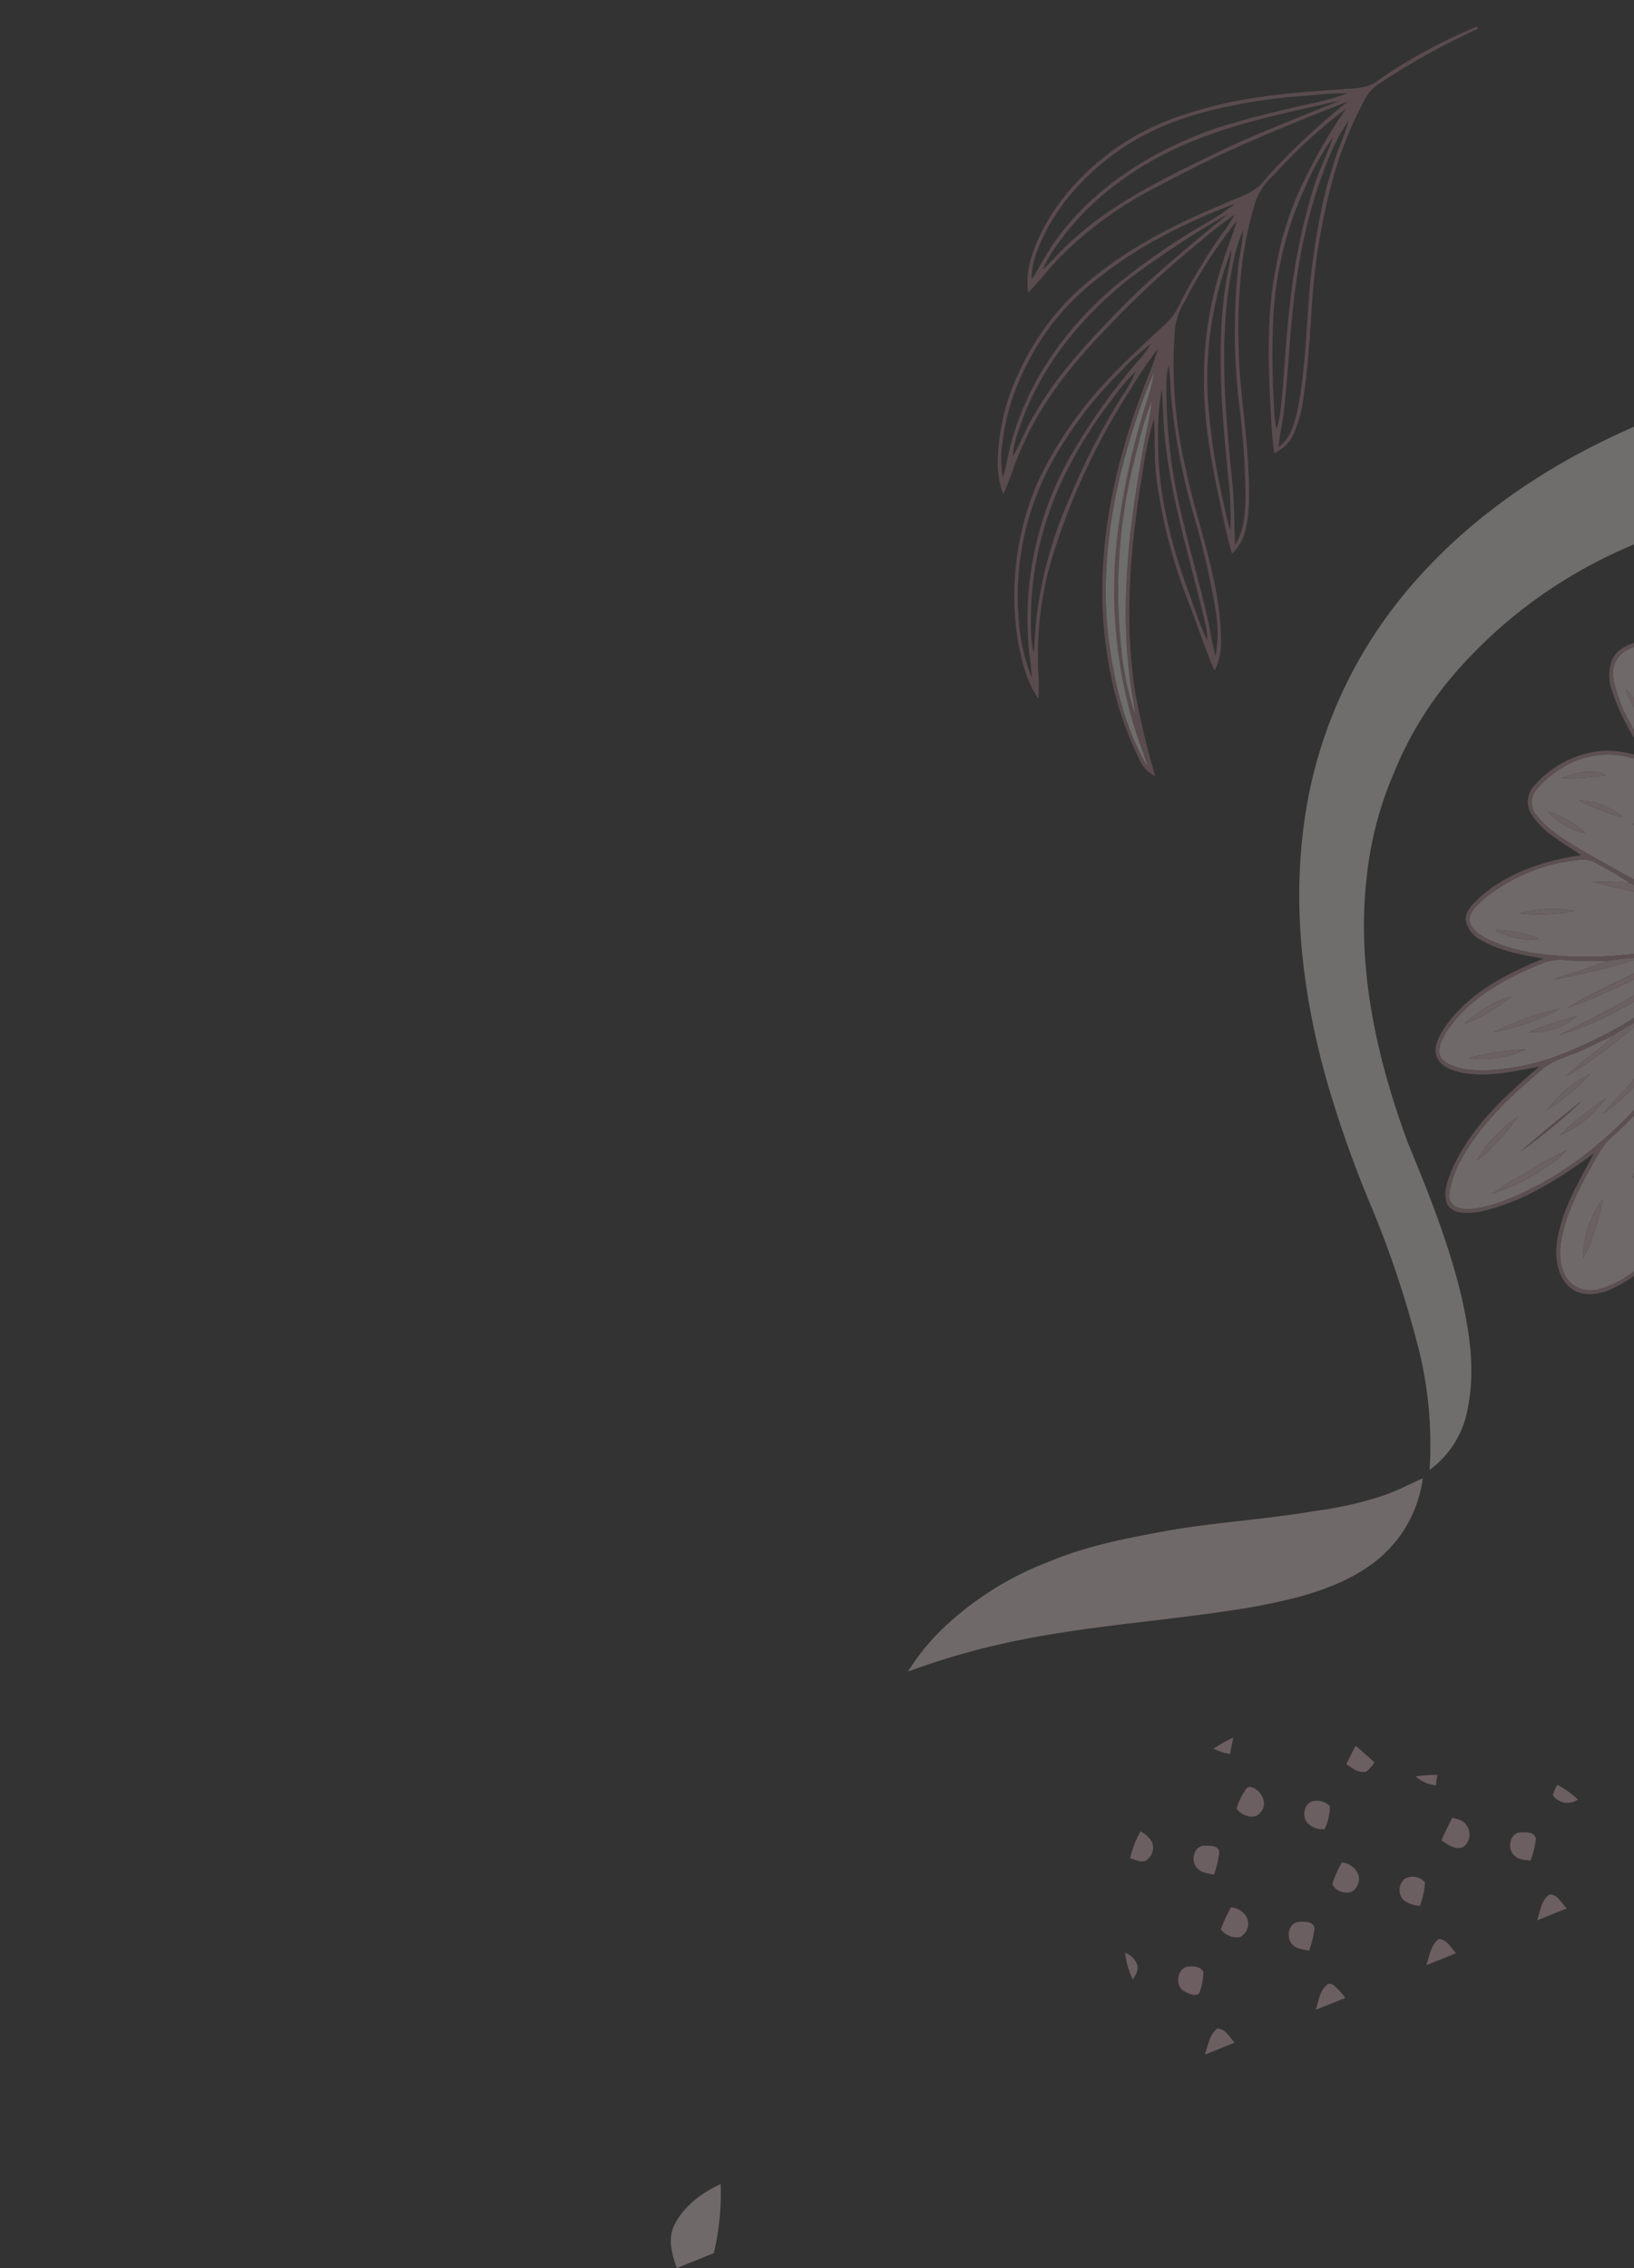 <svg xmlns="http://www.w3.org/2000/svg" width="247.197" height="343.028" viewBox="0 0 247.197 343.028">
    <rect x="0" y="0" width="247.197" height="343.028" fill="#333333" stroke="none"/>
    <defs>
        <clipPath id="clip-path">
            <path style="fill:none" d="M0 0h247.197v343.028H0z"/>
        </clipPath>
        <style>
            .cls-4{fill:#f0c5ce}.cls-6{fill:#fee6e6}.cls-7{fill:#f1c5ce}.cls-8{fill:#efc6ce}.cls-9{fill:#b1848d}.cls-14{fill:#fde6e6}.cls-16{fill:#eeccd0}.cls-17{fill:#f0cdd2}.cls-23{fill:#eeccd1}.cls-26{fill:#efcad0}.cls-29{fill:#edc9cf}.cls-42{fill:#fee6e7}.cls-44{fill:#f0c6ce}.cls-46{fill:#efc5ce}
        </style>
    </defs>
    <g id="Scroll_Group_13" data-name="Scroll Group 13" style="isolation:isolate;clip-path:url(#clip-path)">
        <g id="Group_12698" data-name="Group 12698" transform="rotate(-22 260.609 199.587)">
            <g id="Group_12678" data-name="Group 12678" style="opacity:.299">
                <path id="Path_35273" data-name="Path 35273" class="cls-4" d="M10.74 532.89c-1.783 4.472-3.037 9.168-5.325 13.433-1.258 2.686-3.02 5.081-4.4 7.7a24.594 24.594 0 0 0 3.867-5.188 47.324 47.324 0 0 0 4.3-9.432 27.345 27.345 0 0 0 1.558-6.513z" transform="translate(288.323 -415.816)"/>
                <path id="Path_35275" data-name="Path 35275" class="cls-4" d="M32.3 705.78c-1.7 2.3-2.555 5.051-3.867 7.566a67.836 67.836 0 0 0-14.128 3.147c-1.555-1.766-2.759-3.816-4.482-5.435.12 1.057.027 2.251.712 3.144a13.967 13.967 0 0 0 3 2.589q-.743.426-1.485.866a18.467 18.467 0 0 0 12.79.161 15.082 15.082 0 0 0 6.459-4.459q-.838-.1-1.676-.191c1.335-2.268 2.81-4.642 2.677-7.388z" transform="translate(263.807 -530.879)"/>
                <path id="Path_35276" data-name="Path 35276" class="cls-4" d="M59.2 728.094c-1.114-.08-2.231-.161-3.345-.244a15.883 15.883 0 0 1-10.121 5.984 17.507 17.507 0 0 1-11.252-1.411c-.749.435-1.508.856-2.291 1.234a75.091 75.091 0 0 0-16.664 10.436 50.806 50.806 0 0 0-9.569 10.165A32.3 32.3 0 0 0 .314 767.7c-1.027 6.077.632 12.182 2.525 17.914 2.512 6.864 5.3 13.63 7.452 20.624a147.84 147.84 0 0 1 3.278 12.637H59.2z" transform="translate(240.205 -545.567)"/>
                <path id="Path_35277" data-name="Path 35277" class="cls-4" d="m392.938 895.28-.458-.04a10.085 10.085 0 0 0-2.649 2.331c.311 1.271 1.816 2.693 3.154 1.886 1.668-.769 1.387-3.317-.047-4.177z" transform="translate(-225.113 -656.969)"/>
                <path id="Path_35278" data-name="Path 35278" class="cls-4" d="M365.586 912.1c-1.522-.589-2.84 1.328-2.338 2.679a3.175 3.175 0 0 0 2.05 1.813 7.887 7.887 0 0 0 2.03-2.917 2.617 2.617 0 0 0-1.742-1.575z" transform="translate(-189.386 -668.119)"/>
                <path id="Path_35279" data-name="Path 35279" class="cls-4" d="M419.583 912.137c-1.616-.629-2.977 1.529-2.224 2.89.371.813 1.217 1.207 1.913 1.689a15.566 15.566 0 0 0 2-2.8c.372-1.024-.94-1.505-1.689-1.779z" transform="translate(-261.458 -668.14)"/>
                <path id="Path_35280" data-name="Path 35280" class="cls-4" d="M366.206 946.761c1.462-1.157.669-3.412-.836-4.121a14.9 14.9 0 0 0-2.565 2.5c.032 1.517 2.206 2.908 3.401 1.621z" transform="translate(-188.925 -688.515)"/>
                <path id="Path_35282" data-name="Path 35282" class="cls-4" d="M340.342 961.753a2.443 2.443 0 0 0-2.579-1.656 2.189 2.189 0 0 0-1.4 2.977 4.792 4.792 0 0 0 1.923 1.693 11.832 11.832 0 0 0 2.056-3.014z" transform="translate(-153.369 -700.132)"/>
                <path id="Path_35283" data-name="Path 35283" class="cls-4" d="M393.037 991.765c-.2-.3-.572-.632-.963-.435-1.378.452-2.064 1.83-2.963 2.86h4.837a11.44 11.44 0 0 0-.911-2.425z" transform="translate(-224.69 -720.88)"/>
                <path id="Path_35284" data-name="Path 35284" class="cls-4" d="M447.937 994.09c-.418-1.027-.478-2.485-1.649-2.97-1.485.441-2.254 1.866-3.2 2.97z" transform="translate(-296.735 -720.78)"/>
                <path id="Path_35301" data-name="Path 35301" d="M88.415 390.18c-15.684.3-31.574 3.87-45.1 12.024a68.752 68.752 0 0 0-25.122 26.4c-5.97 10.967-9.158 23.263-10.543 35.625a172.093 172.093 0 0 0-.9 20.885 156.1 156.1 0 0 1-1.214 20.5A60.01 60.01 0 0 1 0 524.887a14.655 14.655 0 0 0 8.9-6.562c3.151-4.763 4.5-10.442 5.4-16 1.231-8.124 1.248-16.366 1.184-24.567.415-13.76 2.769-27.825 9.519-40a53.536 53.536 0 0 1 9.462-12.61 53.907 53.907 0 0 1 15.553-11.2 72.312 72.312 0 0 1 25.433-6.987 85.5 85.5 0 0 1 12.958-.08z" transform="translate(210.989 -320.839)" style="fill:#fcf7f4"/>
                <path id="Path_35363" data-name="Path 35363" class="cls-6" d="M19.195 484.751a7.73 7.73 0 0 0-7.174-2.127 4.133 4.133 0 0 0-2.836 3.2 21.74 21.74 0 0 0-.167 6.843c.582 5.609 1.753 11.145 2.151 16.774a109.94 109.94 0 0 1 .244 11.6c.5-.023.993-.044 1.492-.057l.04-.3a68.925 68.925 0 0 0 .676-8.3c.067-4.144-.475-8.268-.535-12.409a42.739 42.739 0 0 1 .154 20.758 82.9 82.9 0 0 1 1.318-.05c.033-.137.1-.415.13-.555a65.956 65.956 0 0 0 1.943-9.442 65.449 65.449 0 0 0 .13-10.4 26.6 26.6 0 0 1 .819 9.419 49.791 49.791 0 0 1-1.559 8.091 33.246 33.246 0 0 0 3.321-7.057 57 57 0 0 0 1.582-10.372 83.9 83.9 0 0 1 .231-3.783 70.377 70.377 0 0 1 .328 8.566 49.462 49.462 0 0 0 2.094-6.937 7.927 7.927 0 0 0 .323-4.113 19.257 19.257 0 0 0-4.709-9.352m.117 5.275a33.76 33.76 0 0 1-4.1-5.158 7.885 7.885 0 0 1 4.1 5.158m-7.693 5.415a18.655 18.655 0 0 1-1.261-7.549 16.318 16.318 0 0 1 1.261 7.549m5.218 2.97a14.266 14.266 0 0 1-1.07-2.88c-.442-1.88-1.124-3.7-1.448-5.609a17.4 17.4 0 0 1 2.519 8.489m2.371 1.726c-.391-2.294-.846-4.576-1.137-6.884a7.936 7.936 0 0 1 1.137 6.884m-4.291 1.646a13.34 13.34 0 0 1-.846-6.853 17.018 17.018 0 0 1 .849 6.855z" transform="translate(272.385 -382.23)"/>
                <path id="Path_35364" data-name="Path 35364" class="cls-6" d="M66.191 524.426a13.186 13.186 0 0 0-10.091-4.091 16.332 16.332 0 0 0-6.76 1.923 3 3 0 0 0-1.207 3.519c.749 2.7 2.515 4.964 4.144 7.195 4.154 5.308 8.486 10.479 12.774 15.68a14.239 14.239 0 0 1 2.9-1.632 29.488 29.488 0 0 0-3.395-8.934c-1.124-1.99-2.5-3.826-3.552-5.857 3.957 3.315 6.225 8.225 7.295 13.188a29.083 29.083 0 0 0-.324-7.7c-.88-3.4-2.385-6.579-3.589-9.867a29.173 29.173 0 0 1 3.365 5.75l.027-.712a47.6 47.6 0 0 0-.589-5.459c-.174-1.034-.184-2.228-1-3m-6.021-.334a38.756 38.756 0 0 1-6.519-2.154c2.288.084 4.893.338 6.519 2.154m-6.221 6.927a10.291 10.291 0 0 1-3.99-5.168 14.372 14.372 0 0 1 3.99 5.168m6.154-.124a31.214 31.214 0 0 1-5.128-4.766 9.936 9.936 0 0 1 5.127 4.762z" transform="translate(214.957 -407.446)"/>
                <path id="Path_35365" data-name="Path 35365" class="cls-6" d="M78.571 560.4a26.675 26.675 0 0 0-16.159-.027c-1.114.441-2.448.84-3.074 1.95-.522 1.418.542 2.8 1.395 3.836 3.3 3.629 7.77 5.934 12.222 7.843a63.846 63.846 0 0 0 15.857 4.218 21.6 21.6 0 0 1 2.348-3.151 44.121 44.121 0 0 0-4.716-5.509c-2.5-1.927-5.265-3.489-7.676-5.526a52.161 52.161 0 0 1 5.148 2.358 49.062 49.062 0 0 0-3.178-4.154 4.37 4.37 0 0 0-2.167-1.84m-4.01 6.746a26.77 26.77 0 0 1-7.787-2.736 19.4 19.4 0 0 1 7.787 2.736m-6.609 1.89a10.772 10.772 0 0 1-5.586-3.663 17.362 17.362 0 0 1 5.585 3.661z" transform="translate(188.443 -433.278)"/>
                <path id="Path_35366" data-name="Path 35366" class="cls-6" d="M90.881 600.657a7.7 7.7 0 0 0-3.753-1.077c-6.047.033-12.526.669-17.58 4.311-1.074.83-2.565 2.09-1.923 3.616.876 1.779 2.766 2.743 4.5 3.535a34.882 34.882 0 0 0 14 2.388 62.462 62.462 0 0 0 21.988-4.094l.12-1.154a21.019 21.019 0 0 0-2.85.391c-6.509 1.656-13.275 2.7-20 2.027 4.7-.388 9.419-.716 14.071-1.539a80.152 80.152 0 0 0 8.68-1.686c.06-.2.181-.615.241-.823-2.743-.334-5.459.321-8.191.435a109.154 109.154 0 0 1-12.108.288c6.245-1.04 12.613-.9 18.888-1.666a50.594 50.594 0 0 0-5.756-1.217 89.645 89.645 0 0 1-13.416-1.886c2.82.077 5.626.458 8.452.445-1.739-.87-3.616-1.428-5.358-2.294m-10.036 1.826a26.94 26.94 0 0 1-8.188 1.2 18.606 18.606 0 0 1 8.188-1.2m6.017 4.475a35.759 35.759 0 0 1-10.516-.435 40.285 40.285 0 0 1 10.516.435m2.034 1.987a9.881 9.881 0 0 1-7.576-.472 70.84 70.84 0 0 1 7.576.472m-9.031 1.8a15.769 15.769 0 0 1-8.529-2.014 36.83 36.83 0 0 1 8.529 2.017z" transform="translate(168.466 -460.197)"/>
                <path id="Path_35367" data-name="Path 35367" class="cls-6" d="M9.827 620.7a52.316 52.316 0 0 1-9.094-1.79c-.231.475-.492.937-.733 1.412 3.074 1.823 6.509 2.826 9.827 4.084z" transform="translate(289.577 -473.065)"/>
                <path id="Path_35368" data-name="Path 35368" class="cls-6" d="M19.268 626.69c-.515.492-1.044.97-1.6 1.422 1.525 3.669 3.087 7.328 4.255 11.128a22.519 22.519 0 0 1 1.023 6.679c-1.057-2.3-1.659-4.763-2.539-7.124-1.258-3.325-2.114-6.776-3.268-10.135q-.753.437-1.505.88c.485 5.907 1.3 11.81 1.214 17.747-1.291-3.03-1.395-6.372-1.692-9.6-.254-2.6.248-5.235-.254-7.82l-.809.227A102.122 102.122 0 0 1 9.5 649.06c-.331.97-.729 1.913-1.144 2.853.465-5.01 2.234-9.757 3.469-14.6a68.363 68.363 0 0 0 1.726-6.86c-.786.054-1.572.127-2.358.2-1.92 5.676-4.532 11.074-6.837 16.593-1.472 3.9-3.074 8.058-2.412 12.292a7.222 7.222 0 0 0 4.221 5.482q.743-.441 1.485-.866a13.965 13.965 0 0 1-3-2.589c-.686-.893-.592-2.087-.712-3.144 1.723 1.619 2.927 3.669 4.482 5.435a67.829 67.829 0 0 1 14.128-3.147c1.311-2.515 2.171-5.268 3.867-7.566.13 2.746-1.345 5.117-2.679 7.389q.838.09 1.676.191c3.489-4.148 4.308-9.977 3.295-15.172a50.7 50.7 0 0 0-9.442-18.861m1.465 19.433a7.694 7.694 0 0 1-.559 5.526 50.526 50.526 0 0 1-.345-6.93 3.716 3.716 0 0 1 .9 1.4m-8.174 1.681a53.04 53.04 0 0 1-.05 6.917 3.634 3.634 0 0 1-.793-1.211 8.176 8.176 0 0 1 .843-5.706m5.332 9.857a5.768 5.768 0 0 1-1.124-2.167 17.409 17.409 0 0 1-.3-6.716c1.14 2.798 1.28 5.891 1.423 8.878z" transform="translate(269.691 -478.243)"/>
                <path id="Path_35369" data-name="Path 35369" class="cls-6" d="M111.19 633.031a9.385 9.385 0 0 0-2.208-2.361 26.383 26.383 0 0 0-2.846.923c-2.121.746-4.345 1.157-6.462 1.913a85.076 85.076 0 0 1-9.991 3.03 34.5 34.5 0 0 1-4.8.9c2.887-1.3 6.114-1.619 8.951-3.027-2.187.1-4.368.361-6.559.321-1.783.007-3.619-.214-5.338.385-5.656 1.843-11.369 3.98-16.092 7.7a15.745 15.745 0 0 0-4 4.338 1.958 1.958 0 0 0 .2 2.525c1.733 1.371 4.067 1.529 6.184 1.722a49.313 49.313 0 0 0 16.292-2.3 65.7 65.7 0 0 0 26.671-16.061m-1.117-.963A20.063 20.063 0 0 1 106 635.46a70.81 70.81 0 0 1-11.014 6.72 32.07 32.07 0 0 1-7.088 2.659c1.662-.98 3.462-1.689 5.174-2.565a120.2 120.2 0 0 0 12.643-7.449 27.925 27.925 0 0 1 4.362-2.756m-21.791 6.445a36.081 36.081 0 0 1-8.121 2.636 18.148 18.148 0 0 1 8.121-2.636m-12.647 1.94a31.24 31.24 0 0 1-5.091 2.7 14.785 14.785 0 0 1-3.081 1.064 20.08 20.08 0 0 1 8.171-3.759m9.941 1.4a94.684 94.684 0 0 1-11.345 3.562c3.746-1.294 7.516-2.535 11.345-3.562m3.455.957a16.529 16.529 0 0 1-8.472 2.575 53.909 53.909 0 0 1 8.472-2.575m-8.4 5.074a13.752 13.752 0 0 1-3.582 1.134 33.962 33.962 0 0 1-9.245.732 52.31 52.31 0 0 1 6.556-1.11 47.75 47.75 0 0 1 6.273-.761z" transform="translate(167.65 -480.891)"/>
                <path id="Path_35370" data-name="Path 35370" class="cls-6" d="M96.355 637.01a18.931 18.931 0 0 0-2.9 2.445c-1.937 1.87-4.171 3.392-6.151 5.214a56.519 56.519 0 0 1-5.392 4.643 38.134 38.134 0 0 1-6.024 4.144c1.682-1.94 4.02-3.151 5.639-5.154-3.221 1.458-6.328 3.177-9.68 4.341-2.288.7-4.007 2.412-5.847 3.847-2.913 2.415-5.81 5-7.74 8.3-1.01 1.83-1.756 4.114-.853 6.134a4.425 4.425 0 0 0 3.816 2.515c3.552.375 7.024-.783 10.272-2.1a47.833 47.833 0 0 0 15.152-10.262c.963-.91 1.171-2.265 1.545-3.469.508-1.779 1.311-3.455 1.8-5.238a29.013 29.013 0 0 1-4.074 4.107c1.789-2.786 3.83-5.408 5.746-8.111a23.447 23.447 0 0 0 1.977-4.017 63.361 63.361 0 0 0 2.713-7.342m-17.662 16.978a30.145 30.145 0 0 1-4.214 3.967 18.775 18.775 0 0 1-2.5 1.85 18.209 18.209 0 0 1 6.713-5.817m6.021 1.107a13.656 13.656 0 0 1-6.492 6.064 13.986 13.986 0 0 1 2.218-2.274c1.488-1.191 2.739-2.652 4.275-3.79m-5.72 2.238a23.228 23.228 0 0 1-3.442 3.7 32.747 32.747 0 0 1-5.328 4.151 25.046 25.046 0 0 1 4.241-4.238 27.8 27.8 0 0 1 4.529-3.609m-12.376 3.656a30.857 30.857 0 0 1-3.656 4.837 13.706 13.706 0 0 1-2.432 2.328 15.328 15.328 0 0 1 6.087-7.165m13.707 2.074a17.787 17.787 0 0 1-5.1 4.328 28.053 28.053 0 0 1-6.014 3.081 27.667 27.667 0 0 1 4.569-3.2c2.228-1.344 4.252-2.997 6.546-4.214z" transform="translate(183.983 -485.111)"/>
                <path id="Path_35372" data-name="Path 35372" class="cls-6" d="M312.874 769.223c-5.96-1.214-11.981-2.422-18.092-2.338a47.854 47.854 0 0 0-17.817 2.96 33.12 33.12 0 0 0-8.355 4.458 110.2 110.2 0 0 1 13.272 1.2c13.108 1.95 25.658 6.4 38.572 9.241 6.328 1.291 12.961 2.365 19.336.769a19.116 19.116 0 0 0 11.984-9.138c-2.161.067-4.325.294-6.489.184a56.263 56.263 0 0 1-10.566-1.733c-7.348-1.606-14.493-4.026-21.845-5.603z" transform="translate(-142.213 -571.537)"/>
                <path id="Path_35384" data-name="Path 35384" class="cls-6" d="M693.521 972.19c-3.171.164-6.516 1.013-8.907 3.208-1.682 1.552-1.893 3.947-2.014 6.094h6.034a38.248 38.248 0 0 0 4.887-9.302z" transform="translate(-622.429 -708.181)"/>
                <path id="Path_35408" data-name="Path 35408" class="cls-7" d="M30.864 545.239a26.6 26.6 0 0 0-.819-9.419 65.449 65.449 0 0 1-.13 10.4 65.957 65.957 0 0 1-1.943 9.442 6.569 6.569 0 0 0 1.335-2.335 49.793 49.793 0 0 0 1.557-8.088z" transform="translate(259.101 -417.766)"/>
                <path id="Path_35409" data-name="Path 35409" class="cls-7" d="M420.981 944.49a3.118 3.118 0 0 0-1.545-1.85 21.906 21.906 0 0 0-2.7 2.525 3.109 3.109 0 0 0 2.244 2.167 2.28 2.28 0 0 0 2.001-2.842z" transform="translate(-261.067 -688.515)"/>
                <path id="Path_35410" data-name="Path 35410" class="cls-7" d="M284.585 960.127c-1.612-.629-2.97 1.539-2.234 2.9.344.84 1.227 1.2 1.973 1.6a13.635 13.635 0 0 0 1.953-2.706c.349-1.031-.942-1.516-1.692-1.794z" transform="translate(-81.303 -700.079)"/>
                <path id="Path_35411" data-name="Path 35411" class="cls-7" d="M392.573 960.131c-1.616-.622-2.96 1.535-2.241 2.9.368.82 1.234 1.2 1.937 1.682a15.85 15.85 0 0 0 2-2.793c.341-1.027-.94-1.52-1.696-1.789z" transform="translate(-225.414 -700.082)"/>
                <path id="Path_35412" data-name="Path 35412" class="cls-7" d="M285.867 994.183c-.515-.957-.475-2.565-1.689-2.923-1.512.351-2.248 1.843-3.188 2.923z" transform="translate(-80.447 -720.873)"/>
                <path id="Path_35413" data-name="Path 35413" class="cls-7" d="M339.94 994.1c-.421-1.02-.468-2.5-1.646-2.967-1.488.435-2.254 1.866-3.194 2.967z" transform="translate(-152.619 -720.786)"/>
                <path id="Path_35415" data-name="Path 35415" class="cls-8" d="M.006 623.13a2.1 2.1 0 0 0 .1.943c3.07 1.783 6.208 3.542 9.727 4.238v-1.1c-3.318-1.255-6.754-2.258-9.827-4.081z" transform="translate(289.571 -475.873)"/>
                <path id="Path_35416" data-name="Path 35416" class="cls-8" d="M39.2 635.21c-.254.04-.508.084-.766.13l.033.194c.5 2.586 0 5.218.254 7.82.3 3.231.4 6.572 1.692 9.6.087-5.934-.731-11.837-1.213-17.744z" transform="translate(246.132 -483.913)"/>
                <path id="Path_35417" data-name="Path 35417" class="cls-8" d="M6.435 645.354C4.231 643.7 2.191 641.849 0 640.18c.692 1.2 1.308 2.445 2.017 3.639 1.435.99 3.01 1.766 4.418 2.8z" transform="translate(292.969 -487.221)"/>
                <path id="Path_35418" data-name="Path 35418" class="cls-8" d="M26.972 681.995a3.717 3.717 0 0 0-.9-1.4 50.526 50.526 0 0 0 .345 6.93 7.694 7.694 0 0 0 .555-5.53z" transform="translate(263.451 -514.114)"/>
                <path id="Path_35419" data-name="Path 35419" class="cls-8" d="M315.777 920.08a21.466 21.466 0 0 0-3.167-1.02 5.3 5.3 0 0 0 2.345 2.4 7.821 7.821 0 0 1 .822-1.38z" transform="translate(-120.934 -672.822)"/>
                <path id="Path_35420" data-name="Path 35420" class="cls-8" d="M313.129 944.46c-.144-.88-.91-1.391-1.572-1.87a77.575 77.575 0 0 0-2.8 2.552c.636.947 1.361 2.2 2.666 2.171a2.353 2.353 0 0 0 1.706-2.853z" transform="translate(-117.092 -688.482)"/>
                <path id="Path_35422" data-name="Path 35422" class="cls-9" d="M54.91 183.062a38.373 38.373 0 0 0-13.175.89c-6.589 1.712-12.978 5.031-17.369 10.345a12.155 12.155 0 0 0-2.458 4.773c2.131-.886 4.1-2.1 6.2-3.034a56.1 56.1 0 0 1 17.637-4.475c4.432-.445 8.867-.886 13.322-1.007 6.161-.271 12.332-.231 18.5-.164a105.162 105.162 0 0 0-15.025 5.756c-.425.211-.846.431-1.274.642-2.181 1.251-4.783.756-7.174.947-9.084.06-18.333 1.027-26.785 4.549a39.381 39.381 0 0 0-11.4 7.639 32.525 32.525 0 0 0-8.069 11.684 13.682 13.682 0 0 0-.84 4.3c1.86-1.642 3.318-3.676 5.134-5.365 5.2-5.171 11.667-8.847 18.319-11.817a145.57 145.57 0 0 1 18.353-7.021 54.136 54.136 0 0 1 6.445-1.826c-1.746 1.381-3.713 2.452-5.519 3.749-2 1.432-3.987 2.9-5.873 4.479-1.355 1.127-2.606 2.468-4.3 3.084-3.984 1.539-8.011 2.984-11.867 4.826A58.613 58.613 0 0 0 12.3 226.4 43.467 43.467 0 0 0 .819 247c-.672 3.141-1.194 6.425-.468 9.609a31.065 31.065 0 0 0 1.432-3.6 52.2 52.2 0 0 1 7.68-14.4 101.165 101.165 0 0 1 21.326-20.162 60.941 60.941 0 0 1 6.091-4.1c-1.361 1.793-3.02 3.328-4.509 5.01-9.4 10.181-17.256 22.323-20.129 36.046a51.54 51.54 0 0 0-1.161 15.734 4.857 4.857 0 0 0 1.278 2.95 114.284 114.284 0 0 1 1.82-12.379c2.452-11.078 7.706-21.286 13.573-30.909a60.344 60.344 0 0 1 4.659-6.934c-.92 2.88-2.268 5.609-3.034 8.539a80.343 80.343 0 0 0-2.515 19.724c-.057 3.505-.361 7.014-.207 10.523a10.051 10.051 0 0 0 2.318-3.168c3.576-8.466 3.438-17.834 5.054-26.748a68.1 68.1 0 0 1 6.572-20.53 10.556 10.556 0 0 1 2.9-3.124 71.779 71.779 0 0 1 11.717-8.218c-1.328 1.736-2.9 3.258-4.271 4.96a55.272 55.272 0 0 0-9.405 15.67c-2.408 5.873-3.6 12.138-4.7 18.363-.415 2.452-.93 4.89-1.12 7.375a7.487 7.487 0 0 0 2.943-2.174c2-2.622 3.081-5.783 4.181-8.854 1.977-5.623 3.228-11.479 5.315-17.065 2.656-7.2 6.054-14.235 10.994-20.159a9.61 9.61 0 0 1 3.793-2.432 78.428 78.428 0 0 1 13.964-5.251 82.107 82.107 0 0 0-10.747 8.442 48.814 48.814 0 0 0-8.215 10.068c-3.566 5.462-5.914 11.586-8.068 17.707-.893 2.656-1.907 5.281-2.542 8.017a6.307 6.307 0 0 0 3.162-1.03 18.3 18.3 0 0 0 4.024-5.007c2.448-4.137 4.505-8.489 6.6-12.817a93.14 93.14 0 0 1 9.034-15.015 57.56 57.56 0 0 1 10.062-10.705 6.114 6.114 0 0 1 2.448-1.217 107.448 107.448 0 0 1 17.266-2.167v-.372a79.656 79.656 0 0 0-17.159 2c-2.007.508-3.927-.482-5.813-1.013-7.178-2.351-14.469-4.629-22.052-5.131m15.975 3.79c2.371.789 4.816 1.375 7.111 2.381a43.811 43.811 0 0 1-6.4-.749c-4.857-.8-9.737-1.512-14.653-1.843-10.218-.385-20.878 1.555-29.4 7.489-1.522 1.013-2.86 2.271-4.388 3.275a11.264 11.264 0 0 1 2.361-3.622c4.582-5.017 10.971-8.1 17.526-9.589a40.69 40.69 0 0 1 12.513-.582 78.432 78.432 0 0 1 15.332 3.241m5.693 2.973c-6 .007-12-.054-18 .187-9.185.629-18.587.977-27.33 4.161-2.054.7-3.96 1.759-6 2.5a20.77 20.77 0 0 1 3.7-2.82c8.382-5.355 18.637-7.215 28.46-6.579 6.452.314 12.807 1.569 19.175 2.552m0 3.345c-1.207 1.616-2.726 2.96-4.01 4.509-1.017 1.234-2.007 2.488-3 3.743a107.343 107.343 0 0 0-7.5 12.165c-2.947 5.733-5.449 11.717-8.974 17.135-1.221 1.733-2.589 3.659-4.776 4.184.806-1.682 1.94-3.177 2.8-4.826 3.121-5.74 5.723-11.75 9.048-17.379a81.4 81.4 0 0 1 8.221-11.834c2.458-2.82 5-5.689 8.188-7.7m-3.02 1.331c-1.91 2.214-4.174 4.1-5.967 6.419a91.95 91.95 0 0 0-9.034 13.536c-2.843 5.057-5.2 10.365-7.94 15.476a12.761 12.761 0 0 1-1.605 2.351 20.023 20.023 0 0 1 .853-3.1 131.008 131.008 0 0 1 5.014-12.717A53.8 53.8 0 0 1 66.841 199.9a41.006 41.006 0 0 1 6.713-5.4m-17.62 3.833a33.573 33.573 0 0 1-5.365 1.11 105.149 105.149 0 0 0-16.138 3.636c-8.77 2.917-16.991 8-22.778 15.292-1.385 1.616-2.378 3.522-3.743 5.154a15.5 15.5 0 0 1 1.937-4.944 34.422 34.422 0 0 1 7.489-9.225 37.21 37.21 0 0 1 13.064-7.67c8.191-2.776 16.928-3.576 25.53-3.351m-1.488 1.023c-6.666 2.121-13.376 4.161-19.818 6.907-6.542 2.866-13.148 5.837-18.787 10.3-1.933 1.381-3.472 3.221-5.392 4.619a16.266 16.266 0 0 1 2.639-3.693c6.308-7.338 15.118-12.2 24.363-14.78a152 152 0 0 1 16.995-3.355m1.134 3.167c-.779 1.786-1.973 3.348-2.87 5.074a93.892 93.892 0 0 0-7.7 19.731 116.012 116.012 0 0 1-4.231 12.827c-.973 2.238-2.094 4.566-4.131 6.037 1.077-3.084 2.358-6.094 3.241-9.245 3.017-10.272 6.131-20.734 12.051-29.772a25.174 25.174 0 0 1 3.636-4.653m-2.719 2.067c-.846 1.706-2.04 3.2-2.97 4.857-4.823 8.328-7.656 17.593-10.339 26.778a49.943 49.943 0 0 1-2.763 7.673 38.767 38.767 0 0 1 .652-4.382 100.2 100.2 0 0 1 3.515-14.9 53.165 53.165 0 0 1 4.686-10.369 54.884 54.884 0 0 1 7.218-9.653m-16.687 8.656a16.872 16.872 0 0 1-2 1.281 89.057 89.057 0 0 0-16.654 10.747A50.035 50.035 0 0 0 1.6 249.807c-.294 1.167-.6 2.335-1 3.475a29.131 29.131 0 0 1 1.488-8.967 42.239 42.239 0 0 1 13.814-20.339 61.721 61.721 0 0 1 14.74-8.7 31.187 31.187 0 0 1 5.526-2.03m-3.6 2.96a21.323 21.323 0 0 1-3.539 2.846 103.209 103.209 0 0 0-13.252 11.493 62.271 62.271 0 0 0-11.603 15.479c-.652 1.284-1.194 2.626-1.933 3.863a22.349 22.349 0 0 1 1.281-4.187 49.832 49.832 0 0 1 10.76-16.65 63.869 63.869 0 0 1 13.252-10.181 28.376 28.376 0 0 1 5.044-2.659m4.9 1.023c-.351 1.726-1.07 3.341-1.559 5.027a99.089 99.089 0 0 0-3.331 16.724 116.451 116.451 0 0 1-2.338 15.045 19.648 19.648 0 0 1-2.632 6.609c.171-1.786.632-3.522.926-5.285.876-5.057 1.328-10.175 2.131-15.242a80.907 80.907 0 0 1 5.623-20.8 13.431 13.431 0 0 1 1.181-2.08m-2.341.107a36.993 36.993 0 0 1-3.2 4.258A111.823 111.823 0 0 0 20.6 238.341a71.342 71.342 0 0 0-8.415 27.8c-.2 2.057-.1 4.134-.395 6.184-1.027-6.94.144-14.015 1.95-20.731 3.081-10.9 9.288-20.684 16.654-29.193a62.222 62.222 0 0 1 4.74-5.061m-.027 2.943c-.582 2.264-1.575 4.4-2.167 6.663-2.733 9.188-3.428 18.784-4.88 28.213a11.958 11.958 0 0 1-.727 2.841c-.2-2.733.074-5.472.13-8.2.274-7.867 1.408-15.831 4.5-23.122a38.285 38.285 0 0 1 3.144-6.392m-1.983.97c-1.177 2.274-2.769 4.3-4.091 6.485-6.225 9.86-11.917 20.273-14.841 31.638-.438 1.632-.689 3.311-1.181 4.93a46.54 46.54 0 0 1 1.86-10.272 81.482 81.482 0 0 1 13.673-27.113 45.559 45.559 0 0 1 4.579-5.671z" transform="translate(199.47 -182.867)"/>
                <path id="Path_35423" data-name="Path 35423" class="cls-9" d="M149.405 664.11c-3.83 1.027-7.6 2.268-11.345 3.562a94.7 94.7 0 0 0 11.345-3.562z" transform="translate(103.821 -503.146)"/>
                <path id="Path_35429" data-name="Path 35429" d="M52.084 689.79a8.176 8.176 0 0 0-.843 5.706 3.635 3.635 0 0 0 .793 1.211 53.04 53.04 0 0 0 .05-6.917z" transform="translate(230.158 -520.237)" style="fill:#f2c5ce"/>
                <path id="Path_35444" data-name="Path 35444" d="M217.466 285.93a62.224 62.224 0 0 0-4.74 5.061c-7.365 8.509-13.573 18.292-16.654 29.193-1.806 6.716-2.977 13.79-1.95 20.731.294-2.05.194-4.127.395-6.184a71.341 71.341 0 0 1 8.415-27.8 111.825 111.825 0 0 1 11.329-16.744 36.989 36.989 0 0 0 3.205-4.257z" transform="translate(17.137 -251.458)" style="fill:#f8f8f3"/>
                <path id="Path_35445" data-name="Path 35445" d="M219.862 297.63a45.557 45.557 0 0 0-4.579 5.669 81.482 81.482 0 0 0-13.673 27.113 46.542 46.542 0 0 0-1.86 10.272c.492-1.619.743-3.3 1.181-4.93 2.923-11.365 8.616-21.778 14.841-31.638 1.32-2.188 2.913-4.216 4.09-6.486z" transform="translate(12.731 -259.245)" style="fill:#f9f9f4"/>
                <path id="Path_35448" data-name="Path 35448" d="M65.034 485.026a9.316 9.316 0 0 0-6.2-4.181c-1.6-.2-3.432-.181-4.733.913a6.6 6.6 0 0 0-1.89 4.449c-.318 3.8.348 7.589.883 11.339a19.051 19.051 0 0 0-5.067-3.238 15.387 15.387 0 0 0-12.034.8 3.518 3.518 0 0 0-2.111 3.7c.492 3.368 2.893 5.964 4.659 8.736-5.522-1.351-11.5-1.749-16.911.291-1.114.462-2.422.983-2.92 2.181a4.3 4.3 0 0 0 1.077 3.856c2.044 2.582 4.877 4.352 7.653 6.047-6.014.007-12.386.572-17.57 3.91-1.328.917-2.937 2.054-3.007 3.83.05 1.689 1.478 2.876 2.793 3.719 3.345 2.084 7.3 2.7 11.1 3.442-6.492 2.131-13.168 4.653-18.149 9.516C1.387 545.613-.062 547.1 0 549c.425 1.88 2.609 2.438 4.241 2.82 6.432 1.087 12.961-.147 19.2-1.729-3.679 3.1-7.7 6.041-10.161 10.275-1.234 2.141-1.973 4.933-.739 7.238 1.054 1.94 3.438 2.549 5.5 2.512a26.388 26.388 0 0 0 9.824-2.512 51.087 51.087 0 0 0 14.62-9.947 20.05 20.05 0 0 0 .264 5.85 8.159 8.159 0 0 0 3.422 4.465 17.507 17.507 0 0 0 11.252 1.411 15.884 15.884 0 0 0 10.12-5.983 20.217 20.217 0 0 0 3.345-8.526V550.3c-.177-1.114-.95-2.425 0-3.392v-.08a6.534 6.534 0 0 1-1.519-2.251 53.576 53.576 0 0 0-2.9-6.867c-.709-1.194-1.325-2.438-2.017-3.639-1.12-1.569-2.328-3.087-3.291-4.76a2.1 2.1 0 0 1-.1-.943c.241-.475.5-.937.732-1.411.067-.157.2-.472.264-.629.2-.575.365-1.157.535-1.736 2.759-.214 5.529-.254 8.295-.371v-.646c-1.09.074-2.181.147-3.271.194a18.646 18.646 0 0 1-5.178.02c-.033-.3-.094-.9-.127-1.194a49.308 49.308 0 0 0 8.576-4.877v-.818a42.029 42.029 0 0 1-8.666 5.522c-.167-.375-.338-.749-.505-1.121a76.318 76.318 0 0 0 9.171-7.482v-.722a82.706 82.706 0 0 1-6.8 5.669A18.249 18.249 0 0 1 61.2 520.7c-.7-.371-1.411-.722-2.127-1.064a86.154 86.154 0 0 0 8.007-18.868c1.652-5.643 2.458-11.476 3.8-17.185v-2.656c-1.191 3.9-1.626 7.977-2.478 11.961a24.456 24.456 0 0 0-3.375-7.864m-1.97-1.391a19.257 19.257 0 0 1 4.709 9.352 7.926 7.926 0 0 1-.328 4.107 49.458 49.458 0 0 1-2.094 6.937 24.286 24.286 0 0 1-2.141 5.589 33.25 33.25 0 0 1-3.321 7.057 6.569 6.569 0 0 1-1.335 2.335c-.033.141-.1.418-.13.555a82.9 82.9 0 0 0-1.318.05l-.294-.05-.04.3c-.5.013-.993.033-1.492.057a109.94 109.94 0 0 0-.244-11.6c-.4-5.629-1.569-11.165-2.151-16.774a21.74 21.74 0 0 1 .167-6.843 4.133 4.133 0 0 1 2.836-3.2 7.73 7.73 0 0 1 7.174 2.127m-10.423 14.462c.816.776.826 1.97 1 3a47.592 47.592 0 0 1 .589 5.459 16.119 16.119 0 0 1 .2 4.83 29.084 29.084 0 0 1 .324 7.7 1.837 1.837 0 0 1-.348 1.6 14.242 14.242 0 0 0-2.9 1.632c-4.288-5.2-8.619-10.372-12.774-15.68-1.629-2.231-3.395-4.492-4.144-7.195a3 3 0 0 1 1.207-3.519A16.334 16.334 0 0 1 42.541 494a13.186 13.186 0 0 1 10.091 4.091M38.5 508.232a4.37 4.37 0 0 1 2.167 1.84 49.058 49.058 0 0 1 3.178 4.154 11.28 11.28 0 0 1 2.529 3.167 44.122 44.122 0 0 1 4.716 5.509 21.592 21.592 0 0 0-2.348 3.151 63.846 63.846 0 0 1-15.857-4.218c-4.452-1.91-8.917-4.214-12.222-7.843-.853-1.04-1.917-2.418-1.395-3.837.625-1.11 1.96-1.508 3.074-1.95a26.673 26.673 0 0 1 16.159.027m20.9 12.195a3.565 3.565 0 0 1 2.445 3.208 7.727 7.727 0 0 1-1.783 5.248 10.073 10.073 0 0 1-6.98 4 4.185 4.185 0 0 1-3.957-1.86 5.049 5.049 0 0 1 .157-4.582 11.673 11.673 0 0 1 5.315-5.375 6.771 6.771 0 0 1 4.8-.635m-28.571 1.147c1.743.866 3.619 1.425 5.358 2.294a28.735 28.735 0 0 1 4.964 1.442 50.567 50.567 0 0 1 5.756 1.218 12.667 12.667 0 0 1 1.512.07l.151.893-.251-.02-.241.823c.023.2.074.605.1.806l-.12 1.154a62.467 62.467 0 0 1-21.988 4.094 34.884 34.884 0 0 1-14-2.388c-1.729-.793-3.619-1.756-4.5-3.535-.642-1.525.85-2.786 1.923-3.616 5.054-3.642 11.533-4.278 17.58-4.311a7.7 7.7 0 0 1 3.753 1.077m29.611 7.987a50.7 50.7 0 0 1 9.442 18.861c1.013 5.194.194 11.024-3.295 15.172a15.082 15.082 0 0 1-6.459 4.458 18.467 18.467 0 0 1-12.79-.161 7.222 7.222 0 0 1-4.221-5.482c-.662-4.234.94-8.4 2.412-12.292 2.3-5.519 4.917-10.917 6.837-16.593.786-.077 1.572-.15 2.358-.2l.545-.358.809-.227-.033-.194c.258-.047.512-.09.766-.13l1.505-.88-.08-.231.609-.318c.552-.451 1.08-.93 1.6-1.421m-10.118 3.693a65.7 65.7 0 0 1-26.671 16.062 49.314 49.314 0 0 1-16.292 2.3c-2.117-.194-4.452-.351-6.184-1.723a1.958 1.958 0 0 1-.2-2.525 15.744 15.744 0 0 1 4-4.338c4.723-3.716 10.436-5.853 16.092-7.7 1.719-.6 3.555-.378 5.338-.385 2.191.04 4.372-.224 6.559-.321l.147-.074c1.89-.324 3.8-.565 5.7-.826 2.117-.756 4.341-1.167 6.462-1.913a26.382 26.382 0 0 1 2.846-.923 9.384 9.384 0 0 1 2.208 2.361m1.5-.241a63.36 63.36 0 0 1-2.713 7.342 23.435 23.435 0 0 1-1.977 4.017 12.608 12.608 0 0 1-1.672 4c-.492 1.783-1.294 3.458-1.8 5.238-.375 1.2-.582 2.559-1.545 3.469a47.833 47.833 0 0 1-15.152 10.262c-3.248 1.314-6.72 2.472-10.272 2.1a4.425 4.425 0 0 1-3.816-2.515c-.9-2.02-.157-4.3.853-6.134 1.93-3.3 4.826-5.883 7.74-8.3 1.84-1.435 3.559-3.151 5.847-3.846 3.351-1.164 6.459-2.883 9.68-4.342a50.193 50.193 0 0 1 5.776-3.632c1.98-1.823 4.214-3.345 6.151-5.215a18.928 18.928 0 0 1 2.895-2.448z" transform="translate(228.517 -381.114)" style="fill:#bc949b"/>
                <path id="Path_35449" data-name="Path 35449" class="cls-14" d="M11.81 489.23c-1.345 5.709-2.151 11.543-3.8 17.185A86.156 86.156 0 0 1 0 525.283a55.48 55.48 0 0 1 2.127 1.064c1.5-1.753 3.134-3.385 4.489-5.251a55.454 55.454 0 0 0 5.194-8.71V489.23m-.341 14.6a27.346 27.346 0 0 1-1.555 6.512 47.327 47.327 0 0 1-4.3 9.432 24.591 24.591 0 0 1-3.867 5.188c1.375-2.619 3.137-5.014 4.4-7.7 2.285-4.262 3.539-8.957 5.322-13.429z" transform="translate(287.594 -386.76)"/>
                <path id="Path_35450" data-name="Path 35450" class="cls-14" d="M9.171 579.62A76.325 76.325 0 0 1 0 587.1c.167.371.338.746.505 1.12a42.028 42.028 0 0 0 8.666-5.52z" transform="translate(290.233 -446.916)"/>
                <path id="Path_35453" data-name="Path 35453" d="M27.137 494.888a7.885 7.885 0 0 0-4.1-5.158 33.762 33.762 0 0 0 4.1 5.158z" transform="translate(264.56 -387.092)" style="fill:#efcbd2"/>
                <path id="Path_35454" data-name="Path 35454" class="cls-16" d="M47.167 506.319a16.318 16.318 0 0 0-1.261-7.549 18.655 18.655 0 0 0 1.261 7.549z" transform="translate(236.839 -393.108)"/>
                <path id="Path_35455" data-name="Path 35455" class="cls-16" d="M134.176 581.452a17.363 17.363 0 0 0-5.586-3.662 10.771 10.771 0 0 0 5.586 3.662z" transform="translate(122.219 -445.698)"/>
                <path id="Path_35456" data-name="Path 35456" class="cls-16" d="M117.68 697.76a27.791 27.791 0 0 0-4.529 3.609 25.046 25.046 0 0 0-4.241 4.238 32.746 32.746 0 0 0 5.328-4.151 23.224 23.224 0 0 0 3.442-3.696z" transform="translate(145.297 -525.541)"/>
                <path id="Path_35457" data-name="Path 35457" class="cls-17" d="M32.959 513.329a17.4 17.4 0 0 0-2.519-8.489c.324 1.91 1.007 3.729 1.448 5.609a14.267 14.267 0 0 0 1.071 2.88z" transform="translate(256.263 -397.148)"/>
                <path id="Path_35458" data-name="Path 35458" class="cls-17" d="M165.657 682.14a47.75 47.75 0 0 0-6.271.756 52.288 52.288 0 0 0-6.556 1.11 33.962 33.962 0 0 0 9.245-.733 13.754 13.754 0 0 0 3.582-1.133z" transform="translate(82.629 -515.146)"/>
                <path id="Path_35460" data-name="Path 35460" d="M23.383 521.683a7.936 7.936 0 0 0-1.137-6.883c.291 2.308.746 4.589 1.137 6.883z" transform="translate(268.211 -403.777)" style="fill:#f1cfd3"/>
                <path id="Path_35461" data-name="Path 35461" d="M36.98 526.663a17.018 17.018 0 0 0-.846-6.853 13.34 13.34 0 0 0 .846 6.853z" transform="translate(250.322 -407.111)" style="fill:#f0ced3"/>
                <path id="Path_35462" data-name="Path 35462" d="M18.691 533.316a70.377 70.377 0 0 0-.328-8.566 83.9 83.9 0 0 0-.231 3.783A57 57 0 0 1 16.55 538.9a24.287 24.287 0 0 0 2.141-5.584z" transform="translate(275.178 -410.399)" style="fill:#f0c9d0"/>
                <path id="Path_35463" data-name="Path 35463" d="M79.1 527.324c-1.626-1.816-4.231-2.07-6.519-2.154a38.762 38.762 0 0 0 6.519 2.154z" transform="translate(196.029 -410.678)" style="fill:#efcfd3"/>
                <path id="Path_35466" data-name="Path 35466" d="M37.9 555.658a42.739 42.739 0 0 0-.154-20.758c.06 4.141.6 8.265.535 12.409a68.923 68.923 0 0 1-.676 8.3z" transform="translate(247.727 -417.154)" style="fill:#edc7cc"/>
                <path id="Path_35468" data-name="Path 35468" class="cls-23" d="M95.17 542.038a14.373 14.373 0 0 0-3.99-5.168 10.291 10.291 0 0 0 3.99 5.168z" transform="translate(173.736 -418.465)"/>
                <path id="Path_35469" data-name="Path 35469" class="cls-23" d="M161.209 628.974a36.821 36.821 0 0 0-8.529-2.013 15.769 15.769 0 0 0 8.529 2.013z" transform="translate(87.127 -478.422)"/>
                <path id="Path_35471" data-name="Path 35471" d="M77.907 542.466a9.936 9.936 0 0 0-5.127-4.766 31.211 31.211 0 0 0 5.127 4.766z" transform="translate(197.153 -419.018)" style="fill:#eeced2"/>
                <path id="Path_35472" data-name="Path 35472" d="M52.351 548.6a29.174 29.174 0 0 0-3.365-5.75c1.2 3.288 2.709 6.462 3.589 9.867a16.119 16.119 0 0 0-.2-4.83z" transform="translate(230.359 -422.445)" style="fill:#efc8d0"/>
                <path id="Path_35473" data-name="Path 35473" class="cls-26" d="M55.374 569.128c-1.07-4.964-3.338-9.874-7.295-13.188 1.054 2.03 2.428 3.867 3.552 5.857a29.488 29.488 0 0 1 3.395 8.934 1.837 1.837 0 0 0 .348-1.603z" transform="translate(227.885 -431.157)"/>
                <path id="Path_35474" data-name="Path 35474" class="cls-26" d="M152 708.69a15.328 15.328 0 0 0-6.087 7.164 13.7 13.7 0 0 0 2.432-2.328A30.858 30.858 0 0 0 152 708.69z" transform="translate(98.603 -532.815)"/>
                <path id="Path_35475" data-name="Path 35475" d="M9.683 558.46a55.454 55.454 0 0 1-5.194 8.71c-1.355 1.866-2.994 3.5-4.489 5.251a18.254 18.254 0 0 0 2.883-1.937c2.425-3.335 5.2-6.479 6.8-10.329z" transform="translate(289.721 -432.834)" style="fill:#efcbd1"/>
                <path id="Path_35477" data-name="Path 35477" d="M6.8 563.53c-1.6 3.85-4.375 6.994-6.8 10.329a82.707 82.707 0 0 0 6.8-5.669z" transform="translate(292.604 -436.208)" style="fill:#fde5e8"/>
                <path id="Path_35478" data-name="Path 35478" class="cls-29" d="M78.448 576.148a52.118 52.118 0 0 0-5.148-2.358c2.412 2.037 5.181 3.6 7.676 5.526a11.279 11.279 0 0 0-2.528-3.168z" transform="translate(193.91 -443.036)"/>
                <path id="Path_35479" data-name="Path 35479" class="cls-29" d="M76.766 670.97c-1.917 2.7-3.957 5.325-5.746 8.111a29 29 0 0 0 4.074-4.107 12.609 12.609 0 0 0 1.672-4.004z" transform="translate(198.883 -507.712)"/>
                <path id="Path_35480" data-name="Path 35480" d="M116.617 577.646a19.4 19.4 0 0 0-7.787-2.736 26.77 26.77 0 0 0 7.787 2.736z" transform="translate(146.386 -443.782)" style="fill:#efd0d3"/>
                <path id="Path_35481" data-name="Path 35481" d="M8.576 591.29A49.3 49.3 0 0 1 0 596.167c.033.3.094.893.127 1.194a42.107 42.107 0 0 0 8.449-3.3z" transform="translate(290.828 -454.683)" style="fill:#fde6e7"/>
                <path id="Path_35485" data-name="Path 35485" d="M37.732 598.975a6.771 6.771 0 0 0-4.8.636 11.672 11.672 0 0 0-5.315 5.375 5.049 5.049 0 0 0-.157 4.582 4.185 4.185 0 0 0 3.957 1.86 10.073 10.073 0 0 0 6.98-4 7.728 7.728 0 0 0 1.783-5.248 3.565 3.565 0 0 0-2.448-3.205z" transform="translate(250.186 -459.662)" style="fill:#fde5e6"/>
                <path id="Path_35487" data-name="Path 35487" d="M8.449 599.56A42.107 42.107 0 0 1 0 602.865a18.643 18.643 0 0 0 5.178-.02c-.612-.04-1.221-.1-1.83-.157 1.676-.756 3.438-1.321 5.1-2.114z" transform="translate(290.955 -460.186)" style="fill:#eec7ce"/>
                <path id="Path_35488" data-name="Path 35488" d="M5.1 602.59c-1.662.793-3.425 1.358-5.1 2.114.609.057 1.217.117 1.83.157 1.09-.047 2.181-.12 3.271-.194z" transform="translate(294.303 -462.203)" style="fill:#fee6e8"/>
                <path id="Path_35490" data-name="Path 35490" d="M97.352 608.785c-2.826.013-5.633-.368-8.452-.445a89.653 89.653 0 0 0 13.416 1.886 28.73 28.73 0 0 0-4.964-1.441z" transform="translate(167.354 -466.03)" style="fill:#e9c8cd"/>
                <path id="Path_35491" data-name="Path 35491" d="M157.938 608.126a18.6 18.6 0 0 0-8.188 1.2 26.94 26.94 0 0 0 8.188-1.2z" transform="translate(91.378 -465.84)" style="fill:#f0cdd3"/>
                <path id="Path_35492" data-name="Path 35492" d="M8.83 610.73c-2.766.117-5.536.157-8.295.371-.17.579-.335 1.161-.535 1.736 2.873.846 5.883.9 8.83 1.281z" transform="translate(290.574 -467.62)" style="fill:#fce7e7"/>
                <path id="Path_35493" data-name="Path 35493" d="M.264 617.03c-.064.157-.2.472-.264.629a52.321 52.321 0 0 0 9.094 1.789v-1.137c-2.946-.385-5.957-.435-8.83-1.281z" transform="translate(290.31 -471.813)" style="fill:#efc7cf"/>
                <path id="Path_35495" data-name="Path 35495" d="M87.12 617.681a12.667 12.667 0 0 0-1.512-.07c-6.275.769-12.643.625-18.888 1.666a109.169 109.169 0 0 0 12.108-.288c2.733-.114 5.449-.769 8.191-.435l.251.02c-.037-.224-.114-.669-.15-.893z" transform="translate(189.818 -472.197)" style="fill:#eec7cc"/>
                <path id="Path_35496" data-name="Path 35496" d="M142.276 620.465a40.285 40.285 0 0 0-10.516-.435 35.759 35.759 0 0 0 10.516.435z" transform="translate(113.058 -473.703)" style="fill:#efcdd2"/>
                <path id="Path_35497" data-name="Path 35497" d="M90.651 622.9a80.151 80.151 0 0 1-8.68 1.686c-4.653.823-9.369 1.151-14.071 1.539 6.723.672 13.489-.371 20-2.027a21.009 21.009 0 0 1 2.85-.391c-.025-.202-.076-.607-.099-.807z" transform="translate(185.945 -475.72)" style="fill:#edc5cd"/>
                <path id="Path_35498" data-name="Path 35498" class="cls-42" d="M9.727 630.188c-3.519-.7-6.656-2.455-9.727-4.238.963 1.672 2.171 3.191 3.291 4.76 2.191 1.669 4.231 3.522 6.435 5.174z" transform="translate(289.677 -477.75)"/>
                <path id="Path_35499" data-name="Path 35499" class="cls-42" d="M4.418 653.863C3.01 652.826 1.435 652.05 0 651.06a53.585 53.585 0 0 1 2.9 6.867 6.533 6.533 0 0 0 1.519 2.251z" transform="translate(294.986 -494.462)"/>
                <path id="Path_35501" data-name="Path 35501" d="M133.256 626.65a70.856 70.856 0 0 0-7.576-.472 9.88 9.88 0 0 0 7.576.472z" transform="translate(124.111 -477.901)" style="fill:#efd1d3"/>
                <path id="Path_35502" data-name="Path 35502" class="cls-44" d="m20.829 630.94-.609.318.08.231c1.154 3.358 2.01 6.81 3.268 10.135.88 2.361 1.482 4.827 2.539 7.124a22.519 22.519 0 0 0-1.023-6.679c-1.168-3.801-2.73-7.46-4.255-11.129z" transform="translate(266.534 -481.071)"/>
                <path id="Path_35503" data-name="Path 35503" class="cls-44" d="M447.758 897.667a4.169 4.169 0 0 0-1.01-2.177 14.675 14.675 0 0 0-2.984 3.188c.609.428 1.134 1.114 1.91 1.217a2.314 2.314 0 0 0 2.084-2.228z" transform="translate(-296.784 -657.135)"/>
                <path id="Path_35504" data-name="Path 35504" class="cls-44" d="M261.245 949.8a14.069 14.069 0 0 0-2.05-3.221 6.481 6.481 0 0 0-1.214 1.187 2.677 2.677 0 0 0 3.264 2.034z" transform="translate(-48.128 -691.137)"/>
                <path id="Path_35505" data-name="Path 35505" d="M87 634.85a27.925 27.925 0 0 0-4.362 2.756 120.208 120.208 0 0 1-12.643 7.449c-1.713.876-3.512 1.585-5.174 2.565a32.061 32.061 0 0 0 7.088-2.659 70.8 70.8 0 0 0 11.014-6.72A20.059 20.059 0 0 0 87 634.85z" transform="translate(190.725 -483.673)" style="fill:#efccd1"/>
                <path id="Path_35506" data-name="Path 35506" class="cls-46" d="m52.43 636.86-.545.358a68.364 68.364 0 0 1-1.726 6.86c-1.234 4.846-3 9.593-3.469 14.6.415-.94.813-1.883 1.144-2.853a102.123 102.123 0 0 0 4.596-18.965z" transform="translate(231.357 -485.011)"/>
                <path id="Path_35507" data-name="Path 35507" class="cls-46" d="M339.368 896.03q-1.189 1.018-2.358 2.06c.6.883 1.214 2 2.385 2.167a5.129 5.129 0 0 0 1.666-.846 82.623 82.623 0 0 0-1.693-3.381z" transform="translate(-154.379 -657.495)"/>
                <path id="Path_35508" data-name="Path 35508" d="M110.7 639.15c-1.9.261-3.806.5-5.7.826l-.147.074c-2.836 1.408-6.064 1.726-8.951 3.027a34.495 34.495 0 0 0 4.8-.9 85.088 85.088 0 0 0 9.998-3.027z" transform="translate(156.621 -486.535)" style="fill:#eecbd1"/>
                <path id="Path_35509" data-name="Path 35509" d="M138.091 654.12a18.148 18.148 0 0 0-8.121 2.636 36.078 36.078 0 0 0 8.121-2.636z" transform="translate(117.841 -496.498)" style="fill:#eecfd1"/>
                <path id="Path_35510" data-name="Path 35510" d="M95.486 659.91a50.193 50.193 0 0 0-5.776 3.632c-1.619 2-3.957 3.214-5.639 5.154a38.133 38.133 0 0 0 6.024-4.144 56.508 56.508 0 0 0 5.391-4.642z" transform="translate(175.799 -500.351)" style="fill:#ecc6ce"/>
                <path id="Path_35511" data-name="Path 35511" d="M175.951 659.92a20.081 20.081 0 0 0-8.171 3.76 14.8 14.8 0 0 0 3.081-1.064 31.246 31.246 0 0 0 5.09-2.696z" transform="translate(67.334 -500.358)" style="fill:#efccd0"/>
                <path id="Path_35512" data-name="Path 35512" d="M136.2 666.97a53.921 53.921 0 0 0-8.472 2.575 16.529 16.529 0 0 0 8.472-2.575z" transform="translate(120.48 -505.05)" style="fill:#eeced1"/>
                <path id="Path_35513" data-name="Path 35513" d="M.464 678.56c-.95.967-.177 2.278 0 3.392z" transform="translate(298.94 -512.763)" style="fill:#f6d7db"/>
                <path id="Path_35514" data-name="Path 35514" d="M116.523 687.76a18.209 18.209 0 0 0-6.713 5.817 18.775 18.775 0 0 0 2.5-1.85 30.152 30.152 0 0 0 4.213-3.967z" transform="translate(146.153 -518.886)" style="fill:#eccdd1"/>
                <path id="Path_35515" data-name="Path 35515" d="M98.3 691.07c-1.535 1.137-2.786 2.6-4.275 3.79a13.983 13.983 0 0 0-2.218 2.274 13.656 13.656 0 0 0 6.493-6.064z" transform="translate(170.394 -521.089)" style="fill:#f0ccd1"/>
                <path id="Path_35517" data-name="Path 35517" d="M36.991 701.584c-.144-2.987-.288-6.081-1.422-8.884a17.409 17.409 0 0 0 .3 6.716 5.768 5.768 0 0 0 1.122 2.168z" transform="translate(250.582 -522.174)" style="fill:#f2c5cf"/>
                <path id="Path_35518" data-name="Path 35518" d="M3.345 702.36A20.217 20.217 0 0 1 0 710.886c1.114.084 2.231.164 3.345.244z" transform="translate(296.059 -528.603)" style="fill:#fce7e6"/>
                <path id="Path_35534" data-name="Path 35534" d="M116.041 714.89c-2.294 1.218-4.318 2.87-6.542 4.208a27.667 27.667 0 0 0-4.569 3.2 28.05 28.05 0 0 0 6.014-3.08 17.787 17.787 0 0 0 5.097-4.328z" transform="translate(148.266 -536.942)" style="fill:#efcbd0"/>
                <path id="Path_35551" data-name="Path 35551" d="M395.4 871.84a22.906 22.906 0 0 0-3.408.442 9.1 9.1 0 0 0 2.017 1.682q.685-1.064 1.391-2.124z" transform="translate(-227.105 -641.396)" style="fill:#eec5ce"/>
                <path id="Path_35567" data-name="Path 35567" d="M472.2 946.155a3.017 3.017 0 0 0-1-2.415 12.306 12.306 0 0 0-.428 4.221c.567-.512 1.376-.961 1.428-1.806z" transform="translate(-330.276 -689.247)" style="fill:#f1c6ce"/>
                <path id="Path_35570" data-name="Path 35570" d="M446.65 960.172c-1.759-.605-3.224 2.007-1.97 3.3.462.6 1.572 1.689 2.171.712a8.567 8.567 0 0 0 1.525-2.482c-.114-.848-.984-1.313-1.726-1.53z" transform="translate(-297.548 -700.123)" style="fill:#f2c4ce"/>
            </g>
        </g>
    </g>
</svg>
